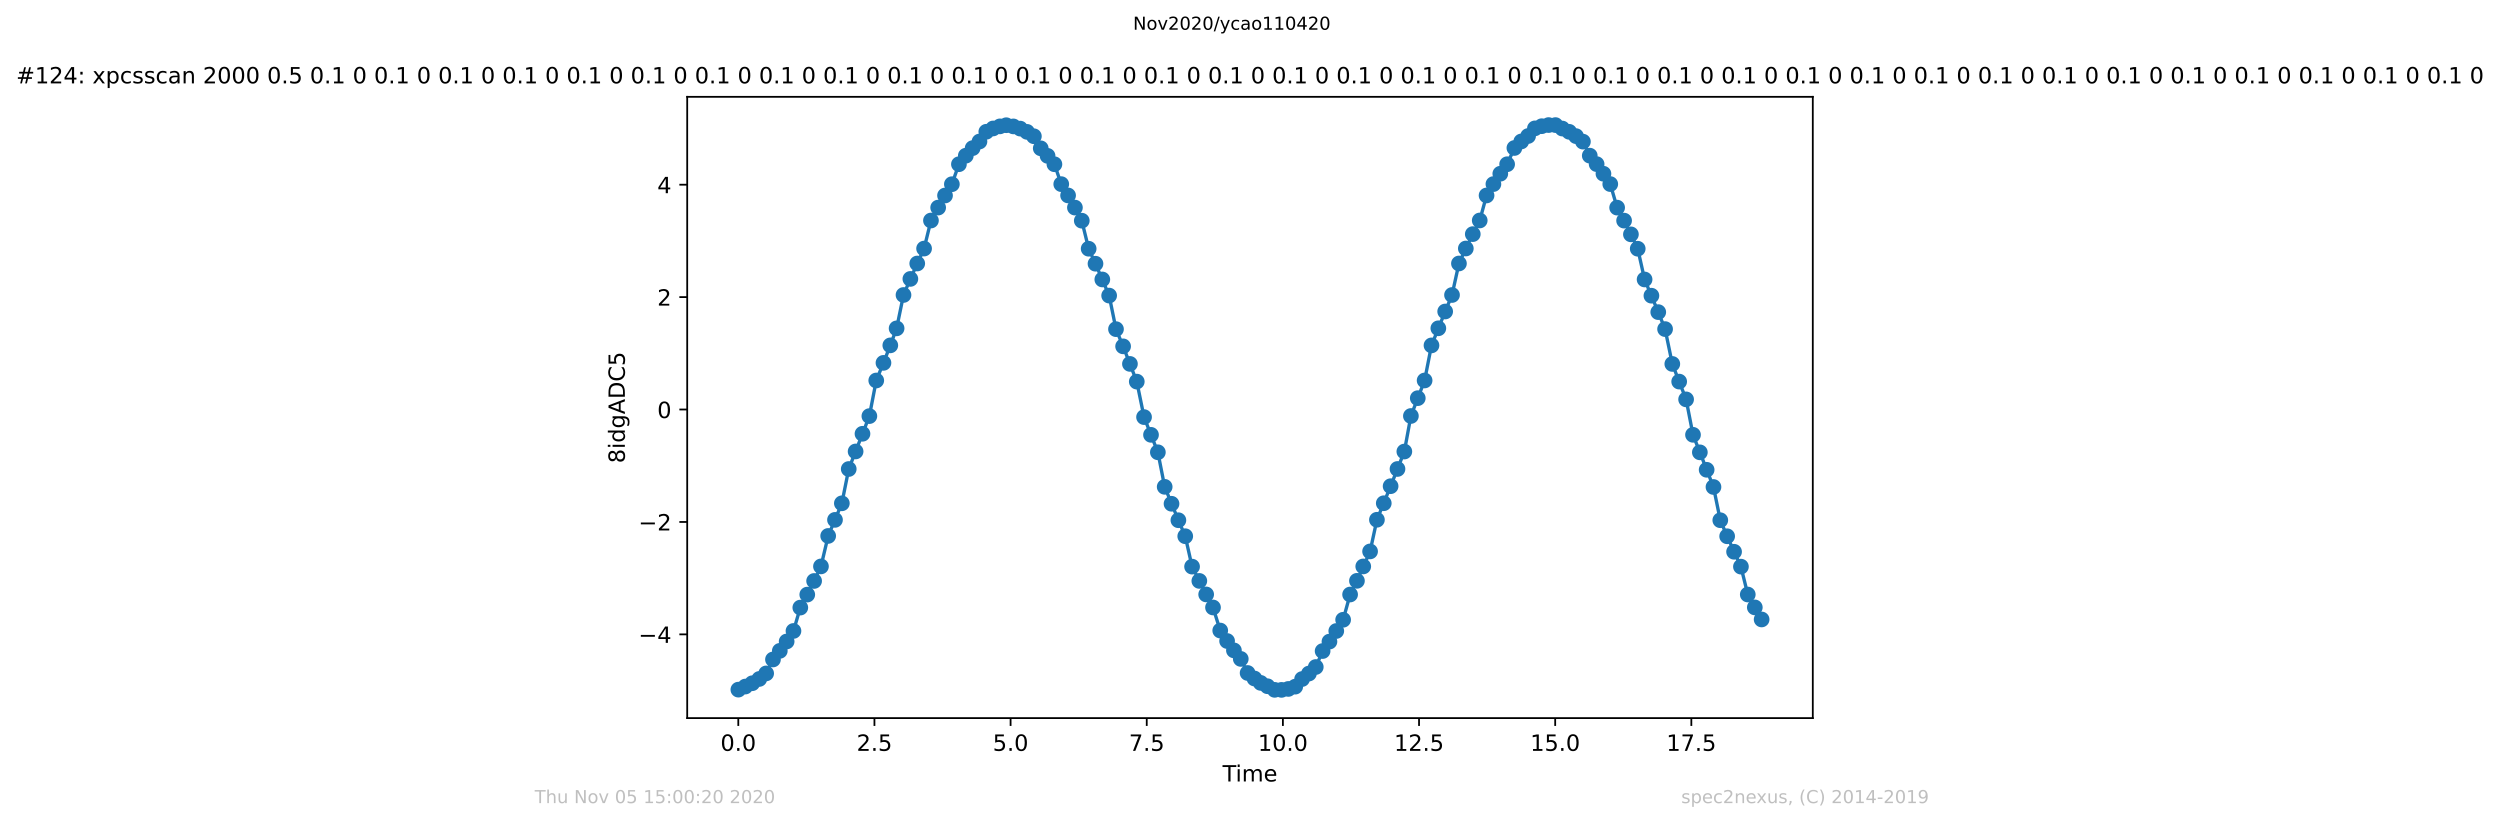<?xml version="1.0" encoding="utf-8" standalone="no"?>
<!DOCTYPE svg PUBLIC "-//W3C//DTD SVG 1.1//EN"
  "http://www.w3.org/Graphics/SVG/1.1/DTD/svg11.dtd">
<!-- Created with matplotlib (https://matplotlib.org/) -->
<svg height="367.2pt" version="1.1" viewBox="0 0 1115.416 367.2" width="1115.416pt" xmlns="http://www.w3.org/2000/svg" xmlns:xlink="http://www.w3.org/1999/xlink">
 <defs>
  <style type="text/css">
*{stroke-linecap:butt;stroke-linejoin:round;}
  </style>
 </defs>
 <g id="figure_1">
  <g id="patch_1">
   <path d="M 0 367.2 
L 1115.416 367.2 
L 1115.416 0 
L 0 0 
z
" style="fill:#ffffff;"/>
  </g>
  <g id="axes_1">
   <g id="patch_2">
    <path d="M 306.608 320.4 
L 808.808 320.4 
L 808.808 43.2 
L 306.608 43.2 
z
" style="fill:#ffffff;"/>
   </g>
   <g id="matplotlib.axis_1">
    <g id="xtick_1">
     <g id="line2d_1">
      <defs>
       <path d="M 0 0 
L 0 3.5 
" id="m2284ec6a77" style="stroke:#000000;stroke-width:0.8;"/>
      </defs>
      <g>
       <use style="stroke:#000000;stroke-width:0.8;" x="329.401" xlink:href="#m2284ec6a77" y="320.4"/>
      </g>
     </g>
     <g id="text_1">
      <!-- 0.0 -->
      <defs>
       <path d="M 31.781 66.406 
Q 24.172 66.406 20.328 58.906 
Q 16.5 51.422 16.5 36.375 
Q 16.5 21.391 20.328 13.891 
Q 24.172 6.391 31.781 6.391 
Q 39.453 6.391 43.281 13.891 
Q 47.125 21.391 47.125 36.375 
Q 47.125 51.422 43.281 58.906 
Q 39.453 66.406 31.781 66.406 
z
M 31.781 74.219 
Q 44.047 74.219 50.516 64.516 
Q 56.984 54.828 56.984 36.375 
Q 56.984 17.969 50.516 8.266 
Q 44.047 -1.422 31.781 -1.422 
Q 19.531 -1.422 13.062 8.266 
Q 6.594 17.969 6.594 36.375 
Q 6.594 54.828 13.062 64.516 
Q 19.531 74.219 31.781 74.219 
z
" id="DejaVuSans-48"/>
       <path d="M 10.688 12.406 
L 21 12.406 
L 21 0 
L 10.688 0 
z
" id="DejaVuSans-46"/>
      </defs>
      <g transform="translate(321.449 334.998)scale(0.1 -0.1)">
       <use xlink:href="#DejaVuSans-48"/>
       <use x="63.623" xlink:href="#DejaVuSans-46"/>
       <use x="95.41" xlink:href="#DejaVuSans-48"/>
      </g>
     </g>
    </g>
    <g id="xtick_2">
     <g id="line2d_2">
      <g>
       <use style="stroke:#000000;stroke-width:0.8;" x="390.146" xlink:href="#m2284ec6a77" y="320.4"/>
      </g>
     </g>
     <g id="text_2">
      <!-- 2.5 -->
      <defs>
       <path d="M 19.188 8.297 
L 53.609 8.297 
L 53.609 0 
L 7.328 0 
L 7.328 8.297 
Q 12.938 14.109 22.625 23.891 
Q 32.328 33.688 34.812 36.531 
Q 39.547 41.844 41.422 45.531 
Q 43.312 49.219 43.312 52.781 
Q 43.312 58.594 39.234 62.25 
Q 35.156 65.922 28.609 65.922 
Q 23.969 65.922 18.812 64.312 
Q 13.672 62.703 7.812 59.422 
L 7.812 69.391 
Q 13.766 71.781 18.938 73 
Q 24.125 74.219 28.422 74.219 
Q 39.75 74.219 46.484 68.547 
Q 53.219 62.891 53.219 53.422 
Q 53.219 48.922 51.531 44.891 
Q 49.859 40.875 45.406 35.406 
Q 44.188 33.984 37.641 27.219 
Q 31.109 20.453 19.188 8.297 
z
" id="DejaVuSans-50"/>
       <path d="M 10.797 72.906 
L 49.516 72.906 
L 49.516 64.594 
L 19.828 64.594 
L 19.828 46.734 
Q 21.969 47.469 24.109 47.828 
Q 26.266 48.188 28.422 48.188 
Q 40.625 48.188 47.75 41.5 
Q 54.891 34.812 54.891 23.391 
Q 54.891 11.625 47.562 5.094 
Q 40.234 -1.422 26.906 -1.422 
Q 22.312 -1.422 17.547 -0.641 
Q 12.797 0.141 7.719 1.703 
L 7.719 11.625 
Q 12.109 9.234 16.797 8.062 
Q 21.484 6.891 26.703 6.891 
Q 35.156 6.891 40.078 11.328 
Q 45.016 15.766 45.016 23.391 
Q 45.016 31 40.078 35.438 
Q 35.156 39.891 26.703 39.891 
Q 22.75 39.891 18.812 39.016 
Q 14.891 38.141 10.797 36.281 
z
" id="DejaVuSans-53"/>
      </defs>
      <g transform="translate(382.195 334.998)scale(0.1 -0.1)">
       <use xlink:href="#DejaVuSans-50"/>
       <use x="63.623" xlink:href="#DejaVuSans-46"/>
       <use x="95.41" xlink:href="#DejaVuSans-53"/>
      </g>
     </g>
    </g>
    <g id="xtick_3">
     <g id="line2d_3">
      <g>
       <use style="stroke:#000000;stroke-width:0.8;" x="450.892" xlink:href="#m2284ec6a77" y="320.4"/>
      </g>
     </g>
     <g id="text_3">
      <!-- 5.0 -->
      <g transform="translate(442.94 334.998)scale(0.1 -0.1)">
       <use xlink:href="#DejaVuSans-53"/>
       <use x="63.623" xlink:href="#DejaVuSans-46"/>
       <use x="95.41" xlink:href="#DejaVuSans-48"/>
      </g>
     </g>
    </g>
    <g id="xtick_4">
     <g id="line2d_4">
      <g>
       <use style="stroke:#000000;stroke-width:0.8;" x="511.637" xlink:href="#m2284ec6a77" y="320.4"/>
      </g>
     </g>
     <g id="text_4">
      <!-- 7.5 -->
      <defs>
       <path d="M 8.203 72.906 
L 55.078 72.906 
L 55.078 68.703 
L 28.609 0 
L 18.312 0 
L 43.219 64.594 
L 8.203 64.594 
z
" id="DejaVuSans-55"/>
      </defs>
      <g transform="translate(503.685 334.998)scale(0.1 -0.1)">
       <use xlink:href="#DejaVuSans-55"/>
       <use x="63.623" xlink:href="#DejaVuSans-46"/>
       <use x="95.41" xlink:href="#DejaVuSans-53"/>
      </g>
     </g>
    </g>
    <g id="xtick_5">
     <g id="line2d_5">
      <g>
       <use style="stroke:#000000;stroke-width:0.8;" x="572.382" xlink:href="#m2284ec6a77" y="320.4"/>
      </g>
     </g>
     <g id="text_5">
      <!-- 10.0 -->
      <defs>
       <path d="M 12.406 8.297 
L 28.516 8.297 
L 28.516 63.922 
L 10.984 60.406 
L 10.984 69.391 
L 28.422 72.906 
L 38.281 72.906 
L 38.281 8.297 
L 54.391 8.297 
L 54.391 0 
L 12.406 0 
z
" id="DejaVuSans-49"/>
      </defs>
      <g transform="translate(561.25 334.998)scale(0.1 -0.1)">
       <use xlink:href="#DejaVuSans-49"/>
       <use x="63.623" xlink:href="#DejaVuSans-48"/>
       <use x="127.246" xlink:href="#DejaVuSans-46"/>
       <use x="159.033" xlink:href="#DejaVuSans-48"/>
      </g>
     </g>
    </g>
    <g id="xtick_6">
     <g id="line2d_6">
      <g>
       <use style="stroke:#000000;stroke-width:0.8;" x="633.128" xlink:href="#m2284ec6a77" y="320.4"/>
      </g>
     </g>
     <g id="text_6">
      <!-- 12.5 -->
      <g transform="translate(621.995 334.998)scale(0.1 -0.1)">
       <use xlink:href="#DejaVuSans-49"/>
       <use x="63.623" xlink:href="#DejaVuSans-50"/>
       <use x="127.246" xlink:href="#DejaVuSans-46"/>
       <use x="159.033" xlink:href="#DejaVuSans-53"/>
      </g>
     </g>
    </g>
    <g id="xtick_7">
     <g id="line2d_7">
      <g>
       <use style="stroke:#000000;stroke-width:0.8;" x="693.873" xlink:href="#m2284ec6a77" y="320.4"/>
      </g>
     </g>
     <g id="text_7">
      <!-- 15.0 -->
      <g transform="translate(682.741 334.998)scale(0.1 -0.1)">
       <use xlink:href="#DejaVuSans-49"/>
       <use x="63.623" xlink:href="#DejaVuSans-53"/>
       <use x="127.246" xlink:href="#DejaVuSans-46"/>
       <use x="159.033" xlink:href="#DejaVuSans-48"/>
      </g>
     </g>
    </g>
    <g id="xtick_8">
     <g id="line2d_8">
      <g>
       <use style="stroke:#000000;stroke-width:0.8;" x="754.619" xlink:href="#m2284ec6a77" y="320.4"/>
      </g>
     </g>
     <g id="text_8">
      <!-- 17.5 -->
      <g transform="translate(743.486 334.998)scale(0.1 -0.1)">
       <use xlink:href="#DejaVuSans-49"/>
       <use x="63.623" xlink:href="#DejaVuSans-55"/>
       <use x="127.246" xlink:href="#DejaVuSans-46"/>
       <use x="159.033" xlink:href="#DejaVuSans-53"/>
      </g>
     </g>
    </g>
    <g id="text_9">
     <!-- Time -->
     <defs>
      <path d="M -0.297 72.906 
L 61.375 72.906 
L 61.375 64.594 
L 35.5 64.594 
L 35.5 0 
L 25.594 0 
L 25.594 64.594 
L -0.297 64.594 
z
" id="DejaVuSans-84"/>
      <path d="M 9.422 54.688 
L 18.406 54.688 
L 18.406 0 
L 9.422 0 
z
M 9.422 75.984 
L 18.406 75.984 
L 18.406 64.594 
L 9.422 64.594 
z
" id="DejaVuSans-105"/>
      <path d="M 52 44.188 
Q 55.375 50.25 60.062 53.125 
Q 64.75 56 71.094 56 
Q 79.641 56 84.281 50.016 
Q 88.922 44.047 88.922 33.016 
L 88.922 0 
L 79.891 0 
L 79.891 32.719 
Q 79.891 40.578 77.094 44.375 
Q 74.312 48.188 68.609 48.188 
Q 61.625 48.188 57.562 43.547 
Q 53.516 38.922 53.516 30.906 
L 53.516 0 
L 44.484 0 
L 44.484 32.719 
Q 44.484 40.625 41.703 44.406 
Q 38.922 48.188 33.109 48.188 
Q 26.219 48.188 22.156 43.531 
Q 18.109 38.875 18.109 30.906 
L 18.109 0 
L 9.078 0 
L 9.078 54.688 
L 18.109 54.688 
L 18.109 46.188 
Q 21.188 51.219 25.484 53.609 
Q 29.781 56 35.688 56 
Q 41.656 56 45.828 52.969 
Q 50 49.953 52 44.188 
z
" id="DejaVuSans-109"/>
      <path d="M 56.203 29.594 
L 56.203 25.203 
L 14.891 25.203 
Q 15.484 15.922 20.484 11.062 
Q 25.484 6.203 34.422 6.203 
Q 39.594 6.203 44.453 7.469 
Q 49.312 8.734 54.109 11.281 
L 54.109 2.781 
Q 49.266 0.734 44.188 -0.344 
Q 39.109 -1.422 33.891 -1.422 
Q 20.797 -1.422 13.156 6.188 
Q 5.516 13.812 5.516 26.812 
Q 5.516 40.234 12.766 48.109 
Q 20.016 56 32.328 56 
Q 43.359 56 49.781 48.891 
Q 56.203 41.797 56.203 29.594 
z
M 47.219 32.234 
Q 47.125 39.594 43.094 43.984 
Q 39.062 48.391 32.422 48.391 
Q 24.906 48.391 20.391 44.141 
Q 15.875 39.891 15.188 32.172 
z
" id="DejaVuSans-101"/>
     </defs>
     <g transform="translate(545.474 348.677)scale(0.1 -0.1)">
      <use xlink:href="#DejaVuSans-84"/>
      <use x="57.959" xlink:href="#DejaVuSans-105"/>
      <use x="85.742" xlink:href="#DejaVuSans-109"/>
      <use x="183.154" xlink:href="#DejaVuSans-101"/>
     </g>
    </g>
   </g>
   <g id="matplotlib.axis_2">
    <g id="ytick_1">
     <g id="line2d_9">
      <defs>
       <path d="M 0 0 
L -3.5 0 
" id="m785caae89f" style="stroke:#000000;stroke-width:0.8;"/>
      </defs>
      <g>
       <use style="stroke:#000000;stroke-width:0.8;" x="306.608" xlink:href="#m785caae89f" y="283.03"/>
      </g>
     </g>
     <g id="text_10">
      <!-- −4 -->
      <defs>
       <path d="M 10.594 35.5 
L 73.188 35.5 
L 73.188 27.203 
L 10.594 27.203 
z
" id="DejaVuSans-8722"/>
       <path d="M 37.797 64.312 
L 12.891 25.391 
L 37.797 25.391 
z
M 35.203 72.906 
L 47.609 72.906 
L 47.609 25.391 
L 58.016 25.391 
L 58.016 17.188 
L 47.609 17.188 
L 47.609 0 
L 37.797 0 
L 37.797 17.188 
L 4.891 17.188 
L 4.891 26.703 
z
" id="DejaVuSans-52"/>
      </defs>
      <g transform="translate(284.866 286.829)scale(0.1 -0.1)">
       <use xlink:href="#DejaVuSans-8722"/>
       <use x="83.789" xlink:href="#DejaVuSans-52"/>
      </g>
     </g>
    </g>
    <g id="ytick_2">
     <g id="line2d_10">
      <g>
       <use style="stroke:#000000;stroke-width:0.8;" x="306.608" xlink:href="#m785caae89f" y="232.874"/>
      </g>
     </g>
     <g id="text_11">
      <!-- −2 -->
      <g transform="translate(284.866 236.673)scale(0.1 -0.1)">
       <use xlink:href="#DejaVuSans-8722"/>
       <use x="83.789" xlink:href="#DejaVuSans-50"/>
      </g>
     </g>
    </g>
    <g id="ytick_3">
     <g id="line2d_11">
      <g>
       <use style="stroke:#000000;stroke-width:0.8;" x="306.608" xlink:href="#m785caae89f" y="182.718"/>
      </g>
     </g>
     <g id="text_12">
      <!-- 0 -->
      <g transform="translate(293.245 186.518)scale(0.1 -0.1)">
       <use xlink:href="#DejaVuSans-48"/>
      </g>
     </g>
    </g>
    <g id="ytick_4">
     <g id="line2d_12">
      <g>
       <use style="stroke:#000000;stroke-width:0.8;" x="306.608" xlink:href="#m785caae89f" y="132.563"/>
      </g>
     </g>
     <g id="text_13">
      <!-- 2 -->
      <g transform="translate(293.245 136.362)scale(0.1 -0.1)">
       <use xlink:href="#DejaVuSans-50"/>
      </g>
     </g>
    </g>
    <g id="ytick_5">
     <g id="line2d_13">
      <g>
       <use style="stroke:#000000;stroke-width:0.8;" x="306.608" xlink:href="#m785caae89f" y="82.407"/>
      </g>
     </g>
     <g id="text_14">
      <!-- 4 -->
      <g transform="translate(293.245 86.206)scale(0.1 -0.1)">
       <use xlink:href="#DejaVuSans-52"/>
      </g>
     </g>
    </g>
    <g id="text_15">
     <!-- 8idgADC5 -->
     <defs>
      <path d="M 31.781 34.625 
Q 24.75 34.625 20.719 30.859 
Q 16.703 27.094 16.703 20.516 
Q 16.703 13.922 20.719 10.156 
Q 24.75 6.391 31.781 6.391 
Q 38.812 6.391 42.859 10.172 
Q 46.922 13.969 46.922 20.516 
Q 46.922 27.094 42.891 30.859 
Q 38.875 34.625 31.781 34.625 
z
M 21.922 38.812 
Q 15.578 40.375 12.031 44.719 
Q 8.5 49.078 8.5 55.328 
Q 8.5 64.062 14.719 69.141 
Q 20.953 74.219 31.781 74.219 
Q 42.672 74.219 48.875 69.141 
Q 55.078 64.062 55.078 55.328 
Q 55.078 49.078 51.531 44.719 
Q 48 40.375 41.703 38.812 
Q 48.828 37.156 52.797 32.312 
Q 56.781 27.484 56.781 20.516 
Q 56.781 9.906 50.312 4.234 
Q 43.844 -1.422 31.781 -1.422 
Q 19.734 -1.422 13.25 4.234 
Q 6.781 9.906 6.781 20.516 
Q 6.781 27.484 10.781 32.312 
Q 14.797 37.156 21.922 38.812 
z
M 18.312 54.391 
Q 18.312 48.734 21.844 45.562 
Q 25.391 42.391 31.781 42.391 
Q 38.141 42.391 41.719 45.562 
Q 45.312 48.734 45.312 54.391 
Q 45.312 60.062 41.719 63.234 
Q 38.141 66.406 31.781 66.406 
Q 25.391 66.406 21.844 63.234 
Q 18.312 60.062 18.312 54.391 
z
" id="DejaVuSans-56"/>
      <path d="M 45.406 46.391 
L 45.406 75.984 
L 54.391 75.984 
L 54.391 0 
L 45.406 0 
L 45.406 8.203 
Q 42.578 3.328 38.25 0.953 
Q 33.938 -1.422 27.875 -1.422 
Q 17.969 -1.422 11.734 6.484 
Q 5.516 14.406 5.516 27.297 
Q 5.516 40.188 11.734 48.094 
Q 17.969 56 27.875 56 
Q 33.938 56 38.25 53.625 
Q 42.578 51.266 45.406 46.391 
z
M 14.797 27.297 
Q 14.797 17.391 18.875 11.75 
Q 22.953 6.109 30.078 6.109 
Q 37.203 6.109 41.297 11.75 
Q 45.406 17.391 45.406 27.297 
Q 45.406 37.203 41.297 42.844 
Q 37.203 48.484 30.078 48.484 
Q 22.953 48.484 18.875 42.844 
Q 14.797 37.203 14.797 27.297 
z
" id="DejaVuSans-100"/>
      <path d="M 45.406 27.984 
Q 45.406 37.75 41.375 43.109 
Q 37.359 48.484 30.078 48.484 
Q 22.859 48.484 18.828 43.109 
Q 14.797 37.75 14.797 27.984 
Q 14.797 18.266 18.828 12.891 
Q 22.859 7.516 30.078 7.516 
Q 37.359 7.516 41.375 12.891 
Q 45.406 18.266 45.406 27.984 
z
M 54.391 6.781 
Q 54.391 -7.172 48.188 -13.984 
Q 42 -20.797 29.203 -20.797 
Q 24.469 -20.797 20.266 -20.094 
Q 16.062 -19.391 12.109 -17.922 
L 12.109 -9.188 
Q 16.062 -11.328 19.922 -12.344 
Q 23.781 -13.375 27.781 -13.375 
Q 36.625 -13.375 41.016 -8.766 
Q 45.406 -4.156 45.406 5.172 
L 45.406 9.625 
Q 42.625 4.781 38.281 2.391 
Q 33.938 0 27.875 0 
Q 17.828 0 11.672 7.656 
Q 5.516 15.328 5.516 27.984 
Q 5.516 40.672 11.672 48.328 
Q 17.828 56 27.875 56 
Q 33.938 56 38.281 53.609 
Q 42.625 51.219 45.406 46.391 
L 45.406 54.688 
L 54.391 54.688 
z
" id="DejaVuSans-103"/>
      <path d="M 34.188 63.188 
L 20.797 26.906 
L 47.609 26.906 
z
M 28.609 72.906 
L 39.797 72.906 
L 67.578 0 
L 57.328 0 
L 50.688 18.703 
L 17.828 18.703 
L 11.188 0 
L 0.781 0 
z
" id="DejaVuSans-65"/>
      <path d="M 19.672 64.797 
L 19.672 8.109 
L 31.594 8.109 
Q 46.688 8.109 53.688 14.938 
Q 60.688 21.781 60.688 36.531 
Q 60.688 51.172 53.688 57.984 
Q 46.688 64.797 31.594 64.797 
z
M 9.812 72.906 
L 30.078 72.906 
Q 51.266 72.906 61.172 64.094 
Q 71.094 55.281 71.094 36.531 
Q 71.094 17.672 61.125 8.828 
Q 51.172 0 30.078 0 
L 9.812 0 
z
" id="DejaVuSans-68"/>
      <path d="M 64.406 67.281 
L 64.406 56.891 
Q 59.422 61.531 53.781 63.812 
Q 48.141 66.109 41.797 66.109 
Q 29.297 66.109 22.656 58.469 
Q 16.016 50.828 16.016 36.375 
Q 16.016 21.969 22.656 14.328 
Q 29.297 6.688 41.797 6.688 
Q 48.141 6.688 53.781 8.984 
Q 59.422 11.281 64.406 15.922 
L 64.406 5.609 
Q 59.234 2.094 53.438 0.328 
Q 47.656 -1.422 41.219 -1.422 
Q 24.656 -1.422 15.125 8.703 
Q 5.609 18.844 5.609 36.375 
Q 5.609 53.953 15.125 64.078 
Q 24.656 74.219 41.219 74.219 
Q 47.75 74.219 53.531 72.484 
Q 59.328 70.75 64.406 67.281 
z
" id="DejaVuSans-67"/>
     </defs>
     <g transform="translate(278.786 206.662)rotate(-90)scale(0.1 -0.1)">
      <use xlink:href="#DejaVuSans-56"/>
      <use x="63.623" xlink:href="#DejaVuSans-105"/>
      <use x="91.406" xlink:href="#DejaVuSans-100"/>
      <use x="154.883" xlink:href="#DejaVuSans-103"/>
      <use x="218.359" xlink:href="#DejaVuSans-65"/>
      <use x="286.768" xlink:href="#DejaVuSans-68"/>
      <use x="363.77" xlink:href="#DejaVuSans-67"/>
      <use x="433.594" xlink:href="#DejaVuSans-53"/>
     </g>
    </g>
   </g>
   <g id="line2d_14">
    <path clip-path="url(#p25f12ed2aa)" d="M 329.435 307.693 
L 335.626 304.838 
L 338.772 302.925 
L 341.834 300.453 
L 344.876 294.238 
L 347.923 290.389 
L 350.975 286.21 
L 354.021 281.511 
L 357.071 271.087 
L 360.174 265.294 
L 363.233 259.209 
L 366.285 252.712 
L 369.503 239.119 
L 375.606 224.563 
L 378.676 209.256 
L 387.884 185.653 
L 390.954 169.765 
L 394.173 161.898 
L 397.225 154.091 
L 400.035 146.507 
L 403.113 131.614 
L 406.176 124.442 
L 412.295 110.904 
L 415.36 98.391 
L 421.638 87.232 
L 424.692 82.189 
L 427.84 73.272 
L 430.91 69.461 
L 433.959 66.086 
L 437.008 63.14 
L 440.055 58.785 
L 443.099 57.315 
L 446.137 56.382 
L 448.963 55.869 
L 452.13 56.397 
L 455.174 57.377 
L 458.222 58.831 
L 461.283 60.79 
L 464.347 66.178 
L 467.392 69.538 
L 470.447 73.28 
L 473.495 82.158 
L 476.544 87.201 
L 479.596 92.62 
L 482.652 98.467 
L 485.723 110.973 
L 488.772 117.662 
L 494.864 131.881 
L 497.918 146.859 
L 501.093 154.527 
L 507.191 170.263 
L 510.436 186.097 
L 516.6 201.787 
L 519.642 217.208 
L 525.76 232.109 
L 528.813 239.242 
L 531.863 252.811 
L 541.204 271.034 
L 544.43 281.327 
L 547.491 285.996 
L 550.535 290.182 
L 553.591 293.986 
L 556.641 300.262 
L 559.693 302.726 
L 562.482 304.685 
L 568.715 307.785 
L 571.768 307.8 
L 574.817 307.379 
L 577.888 306.361 
L 580.955 302.963 
L 583.999 300.514 
L 587.049 297.598 
L 590.106 290.473 
L 593.157 286.256 
L 596.2 281.534 
L 599.259 276.521 
L 602.371 265.255 
L 605.421 259.148 
L 611.286 246.023 
L 614.336 231.902 
L 620.442 216.925 
L 626.57 201.465 
L 629.493 185.6 
L 635.614 169.758 
L 638.68 154.107 
L 644.789 138.984 
L 647.841 131.621 
L 650.931 117.562 
L 654 110.873 
L 657.105 104.46 
L 660.206 98.368 
L 663.253 87.209 
L 666.31 82.135 
L 669.383 77.512 
L 672.43 73.28 
L 675.672 66.032 
L 678.736 63.117 
L 681.783 60.69 
L 684.825 57.269 
L 687.874 56.305 
L 690.938 55.8 
L 693.988 55.808 
L 700.116 58.808 
L 703.175 60.744 
L 706.246 63.193 
L 709.3 69.446 
L 712.362 73.227 
L 715.404 77.52 
L 718.446 82.127 
L 721.51 92.635 
L 724.618 98.436 
L 727.66 104.559 
L 730.7 110.973 
L 733.761 124.687 
L 739.858 139.259 
L 742.905 146.828 
L 746.127 162.38 
L 752.284 178.191 
L 755.362 193.996 
L 764.496 217.277 
L 767.536 232.109 
L 770.597 239.265 
L 776.745 252.819 
L 779.797 265.255 
L 785.981 276.383 
L 785.981 276.383 
" style="fill:none;stroke:#1f77b4;stroke-linecap:square;stroke-width:1.5;"/>
    <defs>
     <path d="M 0 3 
C 0.796 3 1.559 2.684 2.121 2.121 
C 2.684 1.559 3 0.796 3 0 
C 3 -0.796 2.684 -1.559 2.121 -2.121 
C 1.559 -2.684 0.796 -3 0 -3 
C -0.796 -3 -1.559 -2.684 -2.121 -2.121 
C -2.684 -1.559 -3 -0.796 -3 0 
C -3 0.796 -2.684 1.559 -2.121 2.121 
C -1.559 2.684 -0.796 3 0 3 
z
" id="m6dfaa3c28f" style="stroke:#1f77b4;"/>
    </defs>
    <g clip-path="url(#p25f12ed2aa)">
     <use style="fill:#1f77b4;stroke:#1f77b4;" x="329.435" xlink:href="#m6dfaa3c28f" y="307.693"/>
     <use style="fill:#1f77b4;stroke:#1f77b4;" x="332.546" xlink:href="#m6dfaa3c28f" y="306.315"/>
     <use style="fill:#1f77b4;stroke:#1f77b4;" x="335.626" xlink:href="#m6dfaa3c28f" y="304.838"/>
     <use style="fill:#1f77b4;stroke:#1f77b4;" x="338.772" xlink:href="#m6dfaa3c28f" y="302.925"/>
     <use style="fill:#1f77b4;stroke:#1f77b4;" x="341.834" xlink:href="#m6dfaa3c28f" y="300.453"/>
     <use style="fill:#1f77b4;stroke:#1f77b4;" x="344.876" xlink:href="#m6dfaa3c28f" y="294.238"/>
     <use style="fill:#1f77b4;stroke:#1f77b4;" x="347.923" xlink:href="#m6dfaa3c28f" y="290.389"/>
     <use style="fill:#1f77b4;stroke:#1f77b4;" x="350.975" xlink:href="#m6dfaa3c28f" y="286.21"/>
     <use style="fill:#1f77b4;stroke:#1f77b4;" x="354.021" xlink:href="#m6dfaa3c28f" y="281.511"/>
     <use style="fill:#1f77b4;stroke:#1f77b4;" x="357.071" xlink:href="#m6dfaa3c28f" y="271.087"/>
     <use style="fill:#1f77b4;stroke:#1f77b4;" x="360.174" xlink:href="#m6dfaa3c28f" y="265.294"/>
     <use style="fill:#1f77b4;stroke:#1f77b4;" x="363.233" xlink:href="#m6dfaa3c28f" y="259.209"/>
     <use style="fill:#1f77b4;stroke:#1f77b4;" x="366.285" xlink:href="#m6dfaa3c28f" y="252.712"/>
     <use style="fill:#1f77b4;stroke:#1f77b4;" x="369.503" xlink:href="#m6dfaa3c28f" y="239.119"/>
     <use style="fill:#1f77b4;stroke:#1f77b4;" x="372.547" xlink:href="#m6dfaa3c28f" y="231.948"/>
     <use style="fill:#1f77b4;stroke:#1f77b4;" x="375.606" xlink:href="#m6dfaa3c28f" y="224.563"/>
     <use style="fill:#1f77b4;stroke:#1f77b4;" x="378.676" xlink:href="#m6dfaa3c28f" y="209.256"/>
     <use style="fill:#1f77b4;stroke:#1f77b4;" x="381.742" xlink:href="#m6dfaa3c28f" y="201.427"/>
     <use style="fill:#1f77b4;stroke:#1f77b4;" x="384.812" xlink:href="#m6dfaa3c28f" y="193.536"/>
     <use style="fill:#1f77b4;stroke:#1f77b4;" x="387.884" xlink:href="#m6dfaa3c28f" y="185.653"/>
     <use style="fill:#1f77b4;stroke:#1f77b4;" x="390.954" xlink:href="#m6dfaa3c28f" y="169.765"/>
     <use style="fill:#1f77b4;stroke:#1f77b4;" x="394.173" xlink:href="#m6dfaa3c28f" y="161.898"/>
     <use style="fill:#1f77b4;stroke:#1f77b4;" x="397.225" xlink:href="#m6dfaa3c28f" y="154.091"/>
     <use style="fill:#1f77b4;stroke:#1f77b4;" x="400.035" xlink:href="#m6dfaa3c28f" y="146.507"/>
     <use style="fill:#1f77b4;stroke:#1f77b4;" x="403.113" xlink:href="#m6dfaa3c28f" y="131.614"/>
     <use style="fill:#1f77b4;stroke:#1f77b4;" x="406.176" xlink:href="#m6dfaa3c28f" y="124.442"/>
     <use style="fill:#1f77b4;stroke:#1f77b4;" x="409.241" xlink:href="#m6dfaa3c28f" y="117.57"/>
     <use style="fill:#1f77b4;stroke:#1f77b4;" x="412.295" xlink:href="#m6dfaa3c28f" y="110.904"/>
     <use style="fill:#1f77b4;stroke:#1f77b4;" x="415.36" xlink:href="#m6dfaa3c28f" y="98.391"/>
     <use style="fill:#1f77b4;stroke:#1f77b4;" x="418.577" xlink:href="#m6dfaa3c28f" y="92.62"/>
     <use style="fill:#1f77b4;stroke:#1f77b4;" x="421.638" xlink:href="#m6dfaa3c28f" y="87.232"/>
     <use style="fill:#1f77b4;stroke:#1f77b4;" x="424.692" xlink:href="#m6dfaa3c28f" y="82.189"/>
     <use style="fill:#1f77b4;stroke:#1f77b4;" x="427.84" xlink:href="#m6dfaa3c28f" y="73.272"/>
     <use style="fill:#1f77b4;stroke:#1f77b4;" x="430.91" xlink:href="#m6dfaa3c28f" y="69.461"/>
     <use style="fill:#1f77b4;stroke:#1f77b4;" x="433.959" xlink:href="#m6dfaa3c28f" y="66.086"/>
     <use style="fill:#1f77b4;stroke:#1f77b4;" x="437.008" xlink:href="#m6dfaa3c28f" y="63.14"/>
     <use style="fill:#1f77b4;stroke:#1f77b4;" x="440.055" xlink:href="#m6dfaa3c28f" y="58.785"/>
     <use style="fill:#1f77b4;stroke:#1f77b4;" x="443.099" xlink:href="#m6dfaa3c28f" y="57.315"/>
     <use style="fill:#1f77b4;stroke:#1f77b4;" x="446.137" xlink:href="#m6dfaa3c28f" y="56.382"/>
     <use style="fill:#1f77b4;stroke:#1f77b4;" x="448.963" xlink:href="#m6dfaa3c28f" y="55.869"/>
     <use style="fill:#1f77b4;stroke:#1f77b4;" x="452.13" xlink:href="#m6dfaa3c28f" y="56.397"/>
     <use style="fill:#1f77b4;stroke:#1f77b4;" x="455.174" xlink:href="#m6dfaa3c28f" y="57.377"/>
     <use style="fill:#1f77b4;stroke:#1f77b4;" x="458.222" xlink:href="#m6dfaa3c28f" y="58.831"/>
     <use style="fill:#1f77b4;stroke:#1f77b4;" x="461.283" xlink:href="#m6dfaa3c28f" y="60.79"/>
     <use style="fill:#1f77b4;stroke:#1f77b4;" x="464.347" xlink:href="#m6dfaa3c28f" y="66.178"/>
     <use style="fill:#1f77b4;stroke:#1f77b4;" x="467.392" xlink:href="#m6dfaa3c28f" y="69.538"/>
     <use style="fill:#1f77b4;stroke:#1f77b4;" x="470.447" xlink:href="#m6dfaa3c28f" y="73.28"/>
     <use style="fill:#1f77b4;stroke:#1f77b4;" x="473.495" xlink:href="#m6dfaa3c28f" y="82.158"/>
     <use style="fill:#1f77b4;stroke:#1f77b4;" x="476.544" xlink:href="#m6dfaa3c28f" y="87.201"/>
     <use style="fill:#1f77b4;stroke:#1f77b4;" x="479.596" xlink:href="#m6dfaa3c28f" y="92.62"/>
     <use style="fill:#1f77b4;stroke:#1f77b4;" x="482.652" xlink:href="#m6dfaa3c28f" y="98.467"/>
     <use style="fill:#1f77b4;stroke:#1f77b4;" x="485.723" xlink:href="#m6dfaa3c28f" y="110.973"/>
     <use style="fill:#1f77b4;stroke:#1f77b4;" x="488.772" xlink:href="#m6dfaa3c28f" y="117.662"/>
     <use style="fill:#1f77b4;stroke:#1f77b4;" x="491.817" xlink:href="#m6dfaa3c28f" y="124.687"/>
     <use style="fill:#1f77b4;stroke:#1f77b4;" x="494.864" xlink:href="#m6dfaa3c28f" y="131.881"/>
     <use style="fill:#1f77b4;stroke:#1f77b4;" x="497.918" xlink:href="#m6dfaa3c28f" y="146.859"/>
     <use style="fill:#1f77b4;stroke:#1f77b4;" x="501.093" xlink:href="#m6dfaa3c28f" y="154.527"/>
     <use style="fill:#1f77b4;stroke:#1f77b4;" x="504.143" xlink:href="#m6dfaa3c28f" y="162.364"/>
     <use style="fill:#1f77b4;stroke:#1f77b4;" x="507.191" xlink:href="#m6dfaa3c28f" y="170.263"/>
     <use style="fill:#1f77b4;stroke:#1f77b4;" x="510.436" xlink:href="#m6dfaa3c28f" y="186.097"/>
     <use style="fill:#1f77b4;stroke:#1f77b4;" x="513.541" xlink:href="#m6dfaa3c28f" y="194.011"/>
     <use style="fill:#1f77b4;stroke:#1f77b4;" x="516.6" xlink:href="#m6dfaa3c28f" y="201.787"/>
     <use style="fill:#1f77b4;stroke:#1f77b4;" x="519.642" xlink:href="#m6dfaa3c28f" y="217.208"/>
     <use style="fill:#1f77b4;stroke:#1f77b4;" x="522.695" xlink:href="#m6dfaa3c28f" y="224.762"/>
     <use style="fill:#1f77b4;stroke:#1f77b4;" x="525.76" xlink:href="#m6dfaa3c28f" y="232.109"/>
     <use style="fill:#1f77b4;stroke:#1f77b4;" x="528.813" xlink:href="#m6dfaa3c28f" y="239.242"/>
     <use style="fill:#1f77b4;stroke:#1f77b4;" x="531.863" xlink:href="#m6dfaa3c28f" y="252.811"/>
     <use style="fill:#1f77b4;stroke:#1f77b4;" x="535.103" xlink:href="#m6dfaa3c28f" y="259.186"/>
     <use style="fill:#1f77b4;stroke:#1f77b4;" x="538.151" xlink:href="#m6dfaa3c28f" y="265.217"/>
     <use style="fill:#1f77b4;stroke:#1f77b4;" x="541.204" xlink:href="#m6dfaa3c28f" y="271.034"/>
     <use style="fill:#1f77b4;stroke:#1f77b4;" x="544.43" xlink:href="#m6dfaa3c28f" y="281.327"/>
     <use style="fill:#1f77b4;stroke:#1f77b4;" x="547.491" xlink:href="#m6dfaa3c28f" y="285.996"/>
     <use style="fill:#1f77b4;stroke:#1f77b4;" x="550.535" xlink:href="#m6dfaa3c28f" y="290.182"/>
     <use style="fill:#1f77b4;stroke:#1f77b4;" x="553.591" xlink:href="#m6dfaa3c28f" y="293.986"/>
     <use style="fill:#1f77b4;stroke:#1f77b4;" x="556.641" xlink:href="#m6dfaa3c28f" y="300.262"/>
     <use style="fill:#1f77b4;stroke:#1f77b4;" x="559.693" xlink:href="#m6dfaa3c28f" y="302.726"/>
     <use style="fill:#1f77b4;stroke:#1f77b4;" x="562.482" xlink:href="#m6dfaa3c28f" y="304.685"/>
     <use style="fill:#1f77b4;stroke:#1f77b4;" x="565.513" xlink:href="#m6dfaa3c28f" y="306.178"/>
     <use style="fill:#1f77b4;stroke:#1f77b4;" x="568.715" xlink:href="#m6dfaa3c28f" y="307.785"/>
     <use style="fill:#1f77b4;stroke:#1f77b4;" x="571.768" xlink:href="#m6dfaa3c28f" y="307.8"/>
     <use style="fill:#1f77b4;stroke:#1f77b4;" x="574.817" xlink:href="#m6dfaa3c28f" y="307.379"/>
     <use style="fill:#1f77b4;stroke:#1f77b4;" x="577.888" xlink:href="#m6dfaa3c28f" y="306.361"/>
     <use style="fill:#1f77b4;stroke:#1f77b4;" x="580.955" xlink:href="#m6dfaa3c28f" y="302.963"/>
     <use style="fill:#1f77b4;stroke:#1f77b4;" x="583.999" xlink:href="#m6dfaa3c28f" y="300.514"/>
     <use style="fill:#1f77b4;stroke:#1f77b4;" x="587.049" xlink:href="#m6dfaa3c28f" y="297.598"/>
     <use style="fill:#1f77b4;stroke:#1f77b4;" x="590.106" xlink:href="#m6dfaa3c28f" y="290.473"/>
     <use style="fill:#1f77b4;stroke:#1f77b4;" x="593.157" xlink:href="#m6dfaa3c28f" y="286.256"/>
     <use style="fill:#1f77b4;stroke:#1f77b4;" x="596.2" xlink:href="#m6dfaa3c28f" y="281.534"/>
     <use style="fill:#1f77b4;stroke:#1f77b4;" x="599.259" xlink:href="#m6dfaa3c28f" y="276.521"/>
     <use style="fill:#1f77b4;stroke:#1f77b4;" x="602.371" xlink:href="#m6dfaa3c28f" y="265.255"/>
     <use style="fill:#1f77b4;stroke:#1f77b4;" x="605.421" xlink:href="#m6dfaa3c28f" y="259.148"/>
     <use style="fill:#1f77b4;stroke:#1f77b4;" x="608.234" xlink:href="#m6dfaa3c28f" y="252.727"/>
     <use style="fill:#1f77b4;stroke:#1f77b4;" x="611.286" xlink:href="#m6dfaa3c28f" y="246.023"/>
     <use style="fill:#1f77b4;stroke:#1f77b4;" x="614.336" xlink:href="#m6dfaa3c28f" y="231.902"/>
     <use style="fill:#1f77b4;stroke:#1f77b4;" x="617.392" xlink:href="#m6dfaa3c28f" y="224.532"/>
     <use style="fill:#1f77b4;stroke:#1f77b4;" x="620.442" xlink:href="#m6dfaa3c28f" y="216.925"/>
     <use style="fill:#1f77b4;stroke:#1f77b4;" x="623.516" xlink:href="#m6dfaa3c28f" y="209.241"/>
     <use style="fill:#1f77b4;stroke:#1f77b4;" x="626.57" xlink:href="#m6dfaa3c28f" y="201.465"/>
     <use style="fill:#1f77b4;stroke:#1f77b4;" x="629.493" xlink:href="#m6dfaa3c28f" y="185.6"/>
     <use style="fill:#1f77b4;stroke:#1f77b4;" x="632.564" xlink:href="#m6dfaa3c28f" y="177.648"/>
     <use style="fill:#1f77b4;stroke:#1f77b4;" x="635.614" xlink:href="#m6dfaa3c28f" y="169.758"/>
     <use style="fill:#1f77b4;stroke:#1f77b4;" x="638.68" xlink:href="#m6dfaa3c28f" y="154.107"/>
     <use style="fill:#1f77b4;stroke:#1f77b4;" x="641.739" xlink:href="#m6dfaa3c28f" y="146.476"/>
     <use style="fill:#1f77b4;stroke:#1f77b4;" x="644.789" xlink:href="#m6dfaa3c28f" y="138.984"/>
     <use style="fill:#1f77b4;stroke:#1f77b4;" x="647.841" xlink:href="#m6dfaa3c28f" y="131.621"/>
     <use style="fill:#1f77b4;stroke:#1f77b4;" x="650.931" xlink:href="#m6dfaa3c28f" y="117.562"/>
     <use style="fill:#1f77b4;stroke:#1f77b4;" x="654" xlink:href="#m6dfaa3c28f" y="110.873"/>
     <use style="fill:#1f77b4;stroke:#1f77b4;" x="657.105" xlink:href="#m6dfaa3c28f" y="104.46"/>
     <use style="fill:#1f77b4;stroke:#1f77b4;" x="660.206" xlink:href="#m6dfaa3c28f" y="98.368"/>
     <use style="fill:#1f77b4;stroke:#1f77b4;" x="663.253" xlink:href="#m6dfaa3c28f" y="87.209"/>
     <use style="fill:#1f77b4;stroke:#1f77b4;" x="666.31" xlink:href="#m6dfaa3c28f" y="82.135"/>
     <use style="fill:#1f77b4;stroke:#1f77b4;" x="669.383" xlink:href="#m6dfaa3c28f" y="77.512"/>
     <use style="fill:#1f77b4;stroke:#1f77b4;" x="672.43" xlink:href="#m6dfaa3c28f" y="73.28"/>
     <use style="fill:#1f77b4;stroke:#1f77b4;" x="675.672" xlink:href="#m6dfaa3c28f" y="66.032"/>
     <use style="fill:#1f77b4;stroke:#1f77b4;" x="678.736" xlink:href="#m6dfaa3c28f" y="63.117"/>
     <use style="fill:#1f77b4;stroke:#1f77b4;" x="681.783" xlink:href="#m6dfaa3c28f" y="60.69"/>
     <use style="fill:#1f77b4;stroke:#1f77b4;" x="684.825" xlink:href="#m6dfaa3c28f" y="57.269"/>
     <use style="fill:#1f77b4;stroke:#1f77b4;" x="687.874" xlink:href="#m6dfaa3c28f" y="56.305"/>
     <use style="fill:#1f77b4;stroke:#1f77b4;" x="690.938" xlink:href="#m6dfaa3c28f" y="55.8"/>
     <use style="fill:#1f77b4;stroke:#1f77b4;" x="693.988" xlink:href="#m6dfaa3c28f" y="55.808"/>
     <use style="fill:#1f77b4;stroke:#1f77b4;" x="697.049" xlink:href="#m6dfaa3c28f" y="57.354"/>
     <use style="fill:#1f77b4;stroke:#1f77b4;" x="700.116" xlink:href="#m6dfaa3c28f" y="58.808"/>
     <use style="fill:#1f77b4;stroke:#1f77b4;" x="703.175" xlink:href="#m6dfaa3c28f" y="60.744"/>
     <use style="fill:#1f77b4;stroke:#1f77b4;" x="706.246" xlink:href="#m6dfaa3c28f" y="63.193"/>
     <use style="fill:#1f77b4;stroke:#1f77b4;" x="709.3" xlink:href="#m6dfaa3c28f" y="69.446"/>
     <use style="fill:#1f77b4;stroke:#1f77b4;" x="712.362" xlink:href="#m6dfaa3c28f" y="73.227"/>
     <use style="fill:#1f77b4;stroke:#1f77b4;" x="715.404" xlink:href="#m6dfaa3c28f" y="77.52"/>
     <use style="fill:#1f77b4;stroke:#1f77b4;" x="718.446" xlink:href="#m6dfaa3c28f" y="82.127"/>
     <use style="fill:#1f77b4;stroke:#1f77b4;" x="721.51" xlink:href="#m6dfaa3c28f" y="92.635"/>
     <use style="fill:#1f77b4;stroke:#1f77b4;" x="724.618" xlink:href="#m6dfaa3c28f" y="98.436"/>
     <use style="fill:#1f77b4;stroke:#1f77b4;" x="727.66" xlink:href="#m6dfaa3c28f" y="104.559"/>
     <use style="fill:#1f77b4;stroke:#1f77b4;" x="730.7" xlink:href="#m6dfaa3c28f" y="110.973"/>
     <use style="fill:#1f77b4;stroke:#1f77b4;" x="733.761" xlink:href="#m6dfaa3c28f" y="124.687"/>
     <use style="fill:#1f77b4;stroke:#1f77b4;" x="736.806" xlink:href="#m6dfaa3c28f" y="131.927"/>
     <use style="fill:#1f77b4;stroke:#1f77b4;" x="739.858" xlink:href="#m6dfaa3c28f" y="139.259"/>
     <use style="fill:#1f77b4;stroke:#1f77b4;" x="742.905" xlink:href="#m6dfaa3c28f" y="146.828"/>
     <use style="fill:#1f77b4;stroke:#1f77b4;" x="746.127" xlink:href="#m6dfaa3c28f" y="162.38"/>
     <use style="fill:#1f77b4;stroke:#1f77b4;" x="749.196" xlink:href="#m6dfaa3c28f" y="170.255"/>
     <use style="fill:#1f77b4;stroke:#1f77b4;" x="752.284" xlink:href="#m6dfaa3c28f" y="178.191"/>
     <use style="fill:#1f77b4;stroke:#1f77b4;" x="755.362" xlink:href="#m6dfaa3c28f" y="193.996"/>
     <use style="fill:#1f77b4;stroke:#1f77b4;" x="758.417" xlink:href="#m6dfaa3c28f" y="201.817"/>
     <use style="fill:#1f77b4;stroke:#1f77b4;" x="761.447" xlink:href="#m6dfaa3c28f" y="209.601"/>
     <use style="fill:#1f77b4;stroke:#1f77b4;" x="764.496" xlink:href="#m6dfaa3c28f" y="217.277"/>
     <use style="fill:#1f77b4;stroke:#1f77b4;" x="767.536" xlink:href="#m6dfaa3c28f" y="232.109"/>
     <use style="fill:#1f77b4;stroke:#1f77b4;" x="770.597" xlink:href="#m6dfaa3c28f" y="239.265"/>
     <use style="fill:#1f77b4;stroke:#1f77b4;" x="773.686" xlink:href="#m6dfaa3c28f" y="246.176"/>
     <use style="fill:#1f77b4;stroke:#1f77b4;" x="776.745" xlink:href="#m6dfaa3c28f" y="252.819"/>
     <use style="fill:#1f77b4;stroke:#1f77b4;" x="779.797" xlink:href="#m6dfaa3c28f" y="265.255"/>
     <use style="fill:#1f77b4;stroke:#1f77b4;" x="782.938" xlink:href="#m6dfaa3c28f" y="271.003"/>
     <use style="fill:#1f77b4;stroke:#1f77b4;" x="785.981" xlink:href="#m6dfaa3c28f" y="276.383"/>
    </g>
   </g>
   <g id="patch_3">
    <path d="M 306.608 320.4 
L 306.608 43.2 
" style="fill:none;stroke:#000000;stroke-linecap:square;stroke-linejoin:miter;stroke-width:0.8;"/>
   </g>
   <g id="patch_4">
    <path d="M 808.808 320.4 
L 808.808 43.2 
" style="fill:none;stroke:#000000;stroke-linecap:square;stroke-linejoin:miter;stroke-width:0.8;"/>
   </g>
   <g id="patch_5">
    <path d="M 306.608 320.4 
L 808.808 320.4 
" style="fill:none;stroke:#000000;stroke-linecap:square;stroke-linejoin:miter;stroke-width:0.8;"/>
   </g>
   <g id="patch_6">
    <path d="M 306.608 43.2 
L 808.808 43.2 
" style="fill:none;stroke:#000000;stroke-linecap:square;stroke-linejoin:miter;stroke-width:0.8;"/>
   </g>
   <g id="text_16">
    <!-- #124: xpcsscan 2000 0.5 0.1 0 0.1 0 0.1 0 0.1 0 0.1 0 0.1 0 0.1 0 0.1 0 0.1 0 0.1 0 0.1 0 0.1 0 0.1 0 0.1 0 0.1 0 0.1 0 0.1 0 0.1 0 0.1 0 0.1 0 0.1 0 0.1 0 0.1 0 0.1 0 0.1 0 0.1 0 0.1 0 0.1 0 0.1 0 0.1 0 0.1 0 0.1 0 0.1 0 0.1 0 -->
    <defs>
     <path d="M 51.125 44 
L 36.922 44 
L 32.812 27.688 
L 47.125 27.688 
z
M 43.797 71.781 
L 38.719 51.516 
L 52.984 51.516 
L 58.109 71.781 
L 65.922 71.781 
L 60.891 51.516 
L 76.125 51.516 
L 76.125 44 
L 58.984 44 
L 54.984 27.688 
L 70.516 27.688 
L 70.516 20.219 
L 53.078 20.219 
L 48 0 
L 40.188 0 
L 45.219 20.219 
L 30.906 20.219 
L 25.875 0 
L 18.016 0 
L 23.094 20.219 
L 7.719 20.219 
L 7.719 27.688 
L 24.906 27.688 
L 29 44 
L 13.281 44 
L 13.281 51.516 
L 30.906 51.516 
L 35.891 71.781 
z
" id="DejaVuSans-35"/>
     <path d="M 11.719 12.406 
L 22.016 12.406 
L 22.016 0 
L 11.719 0 
z
M 11.719 51.703 
L 22.016 51.703 
L 22.016 39.312 
L 11.719 39.312 
z
" id="DejaVuSans-58"/>
     <path id="DejaVuSans-32"/>
     <path d="M 54.891 54.688 
L 35.109 28.078 
L 55.906 0 
L 45.312 0 
L 29.391 21.484 
L 13.484 0 
L 2.875 0 
L 24.125 28.609 
L 4.688 54.688 
L 15.281 54.688 
L 29.781 35.203 
L 44.281 54.688 
z
" id="DejaVuSans-120"/>
     <path d="M 18.109 8.203 
L 18.109 -20.797 
L 9.078 -20.797 
L 9.078 54.688 
L 18.109 54.688 
L 18.109 46.391 
Q 20.953 51.266 25.266 53.625 
Q 29.594 56 35.594 56 
Q 45.562 56 51.781 48.094 
Q 58.016 40.188 58.016 27.297 
Q 58.016 14.406 51.781 6.484 
Q 45.562 -1.422 35.594 -1.422 
Q 29.594 -1.422 25.266 0.953 
Q 20.953 3.328 18.109 8.203 
z
M 48.688 27.297 
Q 48.688 37.203 44.609 42.844 
Q 40.531 48.484 33.406 48.484 
Q 26.266 48.484 22.188 42.844 
Q 18.109 37.203 18.109 27.297 
Q 18.109 17.391 22.188 11.75 
Q 26.266 6.109 33.406 6.109 
Q 40.531 6.109 44.609 11.75 
Q 48.688 17.391 48.688 27.297 
z
" id="DejaVuSans-112"/>
     <path d="M 48.781 52.594 
L 48.781 44.188 
Q 44.969 46.297 41.141 47.344 
Q 37.312 48.391 33.406 48.391 
Q 24.656 48.391 19.812 42.844 
Q 14.984 37.312 14.984 27.297 
Q 14.984 17.281 19.812 11.734 
Q 24.656 6.203 33.406 6.203 
Q 37.312 6.203 41.141 7.25 
Q 44.969 8.297 48.781 10.406 
L 48.781 2.094 
Q 45.016 0.344 40.984 -0.531 
Q 36.969 -1.422 32.422 -1.422 
Q 20.062 -1.422 12.781 6.344 
Q 5.516 14.109 5.516 27.297 
Q 5.516 40.672 12.859 48.328 
Q 20.219 56 33.016 56 
Q 37.156 56 41.109 55.141 
Q 45.062 54.297 48.781 52.594 
z
" id="DejaVuSans-99"/>
     <path d="M 44.281 53.078 
L 44.281 44.578 
Q 40.484 46.531 36.375 47.5 
Q 32.281 48.484 27.875 48.484 
Q 21.188 48.484 17.844 46.438 
Q 14.5 44.391 14.5 40.281 
Q 14.5 37.156 16.891 35.375 
Q 19.281 33.594 26.516 31.984 
L 29.594 31.297 
Q 39.156 29.25 43.188 25.516 
Q 47.219 21.781 47.219 15.094 
Q 47.219 7.469 41.188 3.016 
Q 35.156 -1.422 24.609 -1.422 
Q 20.219 -1.422 15.453 -0.562 
Q 10.688 0.297 5.422 2 
L 5.422 11.281 
Q 10.406 8.688 15.234 7.391 
Q 20.062 6.109 24.812 6.109 
Q 31.156 6.109 34.562 8.281 
Q 37.984 10.453 37.984 14.406 
Q 37.984 18.062 35.516 20.016 
Q 33.062 21.969 24.703 23.781 
L 21.578 24.516 
Q 13.234 26.266 9.516 29.906 
Q 5.812 33.547 5.812 39.891 
Q 5.812 47.609 11.281 51.797 
Q 16.75 56 26.812 56 
Q 31.781 56 36.172 55.266 
Q 40.578 54.547 44.281 53.078 
z
" id="DejaVuSans-115"/>
     <path d="M 34.281 27.484 
Q 23.391 27.484 19.188 25 
Q 14.984 22.516 14.984 16.5 
Q 14.984 11.719 18.141 8.906 
Q 21.297 6.109 26.703 6.109 
Q 34.188 6.109 38.703 11.406 
Q 43.219 16.703 43.219 25.484 
L 43.219 27.484 
z
M 52.203 31.203 
L 52.203 0 
L 43.219 0 
L 43.219 8.297 
Q 40.141 3.328 35.547 0.953 
Q 30.953 -1.422 24.312 -1.422 
Q 15.922 -1.422 10.953 3.297 
Q 6 8.016 6 15.922 
Q 6 25.141 12.172 29.828 
Q 18.359 34.516 30.609 34.516 
L 43.219 34.516 
L 43.219 35.406 
Q 43.219 41.609 39.141 45 
Q 35.062 48.391 27.688 48.391 
Q 23 48.391 18.547 47.266 
Q 14.109 46.141 10.016 43.891 
L 10.016 52.203 
Q 14.938 54.109 19.578 55.047 
Q 24.219 56 28.609 56 
Q 40.484 56 46.344 49.844 
Q 52.203 43.703 52.203 31.203 
z
" id="DejaVuSans-97"/>
     <path d="M 54.891 33.016 
L 54.891 0 
L 45.906 0 
L 45.906 32.719 
Q 45.906 40.484 42.875 44.328 
Q 39.844 48.188 33.797 48.188 
Q 26.516 48.188 22.312 43.547 
Q 18.109 38.922 18.109 30.906 
L 18.109 0 
L 9.078 0 
L 9.078 54.688 
L 18.109 54.688 
L 18.109 46.188 
Q 21.344 51.125 25.703 53.562 
Q 30.078 56 35.797 56 
Q 45.219 56 50.047 50.172 
Q 54.891 44.344 54.891 33.016 
z
" id="DejaVuSans-110"/>
    </defs>
    <g transform="translate(7.2 37.2)scale(0.1 -0.1)">
     <use xlink:href="#DejaVuSans-35"/>
     <use x="83.789" xlink:href="#DejaVuSans-49"/>
     <use x="147.412" xlink:href="#DejaVuSans-50"/>
     <use x="211.035" xlink:href="#DejaVuSans-52"/>
     <use x="274.658" xlink:href="#DejaVuSans-58"/>
     <use x="308.35" xlink:href="#DejaVuSans-32"/>
     <use x="340.137" xlink:href="#DejaVuSans-120"/>
     <use x="399.316" xlink:href="#DejaVuSans-112"/>
     <use x="462.793" xlink:href="#DejaVuSans-99"/>
     <use x="517.773" xlink:href="#DejaVuSans-115"/>
     <use x="569.873" xlink:href="#DejaVuSans-115"/>
     <use x="621.973" xlink:href="#DejaVuSans-99"/>
     <use x="676.953" xlink:href="#DejaVuSans-97"/>
     <use x="738.232" xlink:href="#DejaVuSans-110"/>
     <use x="801.611" xlink:href="#DejaVuSans-32"/>
     <use x="833.398" xlink:href="#DejaVuSans-50"/>
     <use x="897.021" xlink:href="#DejaVuSans-48"/>
     <use x="960.645" xlink:href="#DejaVuSans-48"/>
     <use x="1024.268" xlink:href="#DejaVuSans-48"/>
     <use x="1087.891" xlink:href="#DejaVuSans-32"/>
     <use x="1119.678" xlink:href="#DejaVuSans-48"/>
     <use x="1183.301" xlink:href="#DejaVuSans-46"/>
     <use x="1215.088" xlink:href="#DejaVuSans-53"/>
     <use x="1278.711" xlink:href="#DejaVuSans-32"/>
     <use x="1310.498" xlink:href="#DejaVuSans-48"/>
     <use x="1374.121" xlink:href="#DejaVuSans-46"/>
     <use x="1405.908" xlink:href="#DejaVuSans-49"/>
     <use x="1469.531" xlink:href="#DejaVuSans-32"/>
     <use x="1501.318" xlink:href="#DejaVuSans-48"/>
     <use x="1564.941" xlink:href="#DejaVuSans-32"/>
     <use x="1596.729" xlink:href="#DejaVuSans-48"/>
     <use x="1660.352" xlink:href="#DejaVuSans-46"/>
     <use x="1692.139" xlink:href="#DejaVuSans-49"/>
     <use x="1755.762" xlink:href="#DejaVuSans-32"/>
     <use x="1787.549" xlink:href="#DejaVuSans-48"/>
     <use x="1851.172" xlink:href="#DejaVuSans-32"/>
     <use x="1882.959" xlink:href="#DejaVuSans-48"/>
     <use x="1946.582" xlink:href="#DejaVuSans-46"/>
     <use x="1978.369" xlink:href="#DejaVuSans-49"/>
     <use x="2041.992" xlink:href="#DejaVuSans-32"/>
     <use x="2073.779" xlink:href="#DejaVuSans-48"/>
     <use x="2137.402" xlink:href="#DejaVuSans-32"/>
     <use x="2169.189" xlink:href="#DejaVuSans-48"/>
     <use x="2232.812" xlink:href="#DejaVuSans-46"/>
     <use x="2264.6" xlink:href="#DejaVuSans-49"/>
     <use x="2328.223" xlink:href="#DejaVuSans-32"/>
     <use x="2360.01" xlink:href="#DejaVuSans-48"/>
     <use x="2423.633" xlink:href="#DejaVuSans-32"/>
     <use x="2455.42" xlink:href="#DejaVuSans-48"/>
     <use x="2519.043" xlink:href="#DejaVuSans-46"/>
     <use x="2550.83" xlink:href="#DejaVuSans-49"/>
     <use x="2614.453" xlink:href="#DejaVuSans-32"/>
     <use x="2646.24" xlink:href="#DejaVuSans-48"/>
     <use x="2709.863" xlink:href="#DejaVuSans-32"/>
     <use x="2741.65" xlink:href="#DejaVuSans-48"/>
     <use x="2805.273" xlink:href="#DejaVuSans-46"/>
     <use x="2837.061" xlink:href="#DejaVuSans-49"/>
     <use x="2900.684" xlink:href="#DejaVuSans-32"/>
     <use x="2932.471" xlink:href="#DejaVuSans-48"/>
     <use x="2996.094" xlink:href="#DejaVuSans-32"/>
     <use x="3027.881" xlink:href="#DejaVuSans-48"/>
     <use x="3091.504" xlink:href="#DejaVuSans-46"/>
     <use x="3123.291" xlink:href="#DejaVuSans-49"/>
     <use x="3186.914" xlink:href="#DejaVuSans-32"/>
     <use x="3218.701" xlink:href="#DejaVuSans-48"/>
     <use x="3282.324" xlink:href="#DejaVuSans-32"/>
     <use x="3314.111" xlink:href="#DejaVuSans-48"/>
     <use x="3377.734" xlink:href="#DejaVuSans-46"/>
     <use x="3409.521" xlink:href="#DejaVuSans-49"/>
     <use x="3473.145" xlink:href="#DejaVuSans-32"/>
     <use x="3504.932" xlink:href="#DejaVuSans-48"/>
     <use x="3568.555" xlink:href="#DejaVuSans-32"/>
     <use x="3600.342" xlink:href="#DejaVuSans-48"/>
     <use x="3663.965" xlink:href="#DejaVuSans-46"/>
     <use x="3695.752" xlink:href="#DejaVuSans-49"/>
     <use x="3759.375" xlink:href="#DejaVuSans-32"/>
     <use x="3791.162" xlink:href="#DejaVuSans-48"/>
     <use x="3854.785" xlink:href="#DejaVuSans-32"/>
     <use x="3886.572" xlink:href="#DejaVuSans-48"/>
     <use x="3950.195" xlink:href="#DejaVuSans-46"/>
     <use x="3981.982" xlink:href="#DejaVuSans-49"/>
     <use x="4045.605" xlink:href="#DejaVuSans-32"/>
     <use x="4077.393" xlink:href="#DejaVuSans-48"/>
     <use x="4141.016" xlink:href="#DejaVuSans-32"/>
     <use x="4172.803" xlink:href="#DejaVuSans-48"/>
     <use x="4236.426" xlink:href="#DejaVuSans-46"/>
     <use x="4268.213" xlink:href="#DejaVuSans-49"/>
     <use x="4331.836" xlink:href="#DejaVuSans-32"/>
     <use x="4363.623" xlink:href="#DejaVuSans-48"/>
     <use x="4427.246" xlink:href="#DejaVuSans-32"/>
     <use x="4459.033" xlink:href="#DejaVuSans-48"/>
     <use x="4522.656" xlink:href="#DejaVuSans-46"/>
     <use x="4554.443" xlink:href="#DejaVuSans-49"/>
     <use x="4618.066" xlink:href="#DejaVuSans-32"/>
     <use x="4649.854" xlink:href="#DejaVuSans-48"/>
     <use x="4713.477" xlink:href="#DejaVuSans-32"/>
     <use x="4745.264" xlink:href="#DejaVuSans-48"/>
     <use x="4808.887" xlink:href="#DejaVuSans-46"/>
     <use x="4840.674" xlink:href="#DejaVuSans-49"/>
     <use x="4904.297" xlink:href="#DejaVuSans-32"/>
     <use x="4936.084" xlink:href="#DejaVuSans-48"/>
     <use x="4999.707" xlink:href="#DejaVuSans-32"/>
     <use x="5031.494" xlink:href="#DejaVuSans-48"/>
     <use x="5095.117" xlink:href="#DejaVuSans-46"/>
     <use x="5126.904" xlink:href="#DejaVuSans-49"/>
     <use x="5190.527" xlink:href="#DejaVuSans-32"/>
     <use x="5222.314" xlink:href="#DejaVuSans-48"/>
     <use x="5285.938" xlink:href="#DejaVuSans-32"/>
     <use x="5317.725" xlink:href="#DejaVuSans-48"/>
     <use x="5381.348" xlink:href="#DejaVuSans-46"/>
     <use x="5413.135" xlink:href="#DejaVuSans-49"/>
     <use x="5476.758" xlink:href="#DejaVuSans-32"/>
     <use x="5508.545" xlink:href="#DejaVuSans-48"/>
     <use x="5572.168" xlink:href="#DejaVuSans-32"/>
     <use x="5603.955" xlink:href="#DejaVuSans-48"/>
     <use x="5667.578" xlink:href="#DejaVuSans-46"/>
     <use x="5699.365" xlink:href="#DejaVuSans-49"/>
     <use x="5762.988" xlink:href="#DejaVuSans-32"/>
     <use x="5794.775" xlink:href="#DejaVuSans-48"/>
     <use x="5858.398" xlink:href="#DejaVuSans-32"/>
     <use x="5890.186" xlink:href="#DejaVuSans-48"/>
     <use x="5953.809" xlink:href="#DejaVuSans-46"/>
     <use x="5985.596" xlink:href="#DejaVuSans-49"/>
     <use x="6049.219" xlink:href="#DejaVuSans-32"/>
     <use x="6081.006" xlink:href="#DejaVuSans-48"/>
     <use x="6144.629" xlink:href="#DejaVuSans-32"/>
     <use x="6176.416" xlink:href="#DejaVuSans-48"/>
     <use x="6240.039" xlink:href="#DejaVuSans-46"/>
     <use x="6271.826" xlink:href="#DejaVuSans-49"/>
     <use x="6335.449" xlink:href="#DejaVuSans-32"/>
     <use x="6367.236" xlink:href="#DejaVuSans-48"/>
     <use x="6430.859" xlink:href="#DejaVuSans-32"/>
     <use x="6462.646" xlink:href="#DejaVuSans-48"/>
     <use x="6526.27" xlink:href="#DejaVuSans-46"/>
     <use x="6558.057" xlink:href="#DejaVuSans-49"/>
     <use x="6621.68" xlink:href="#DejaVuSans-32"/>
     <use x="6653.467" xlink:href="#DejaVuSans-48"/>
     <use x="6717.09" xlink:href="#DejaVuSans-32"/>
     <use x="6748.877" xlink:href="#DejaVuSans-48"/>
     <use x="6812.5" xlink:href="#DejaVuSans-46"/>
     <use x="6844.287" xlink:href="#DejaVuSans-49"/>
     <use x="6907.91" xlink:href="#DejaVuSans-32"/>
     <use x="6939.697" xlink:href="#DejaVuSans-48"/>
     <use x="7003.32" xlink:href="#DejaVuSans-32"/>
     <use x="7035.107" xlink:href="#DejaVuSans-48"/>
     <use x="7098.73" xlink:href="#DejaVuSans-46"/>
     <use x="7130.518" xlink:href="#DejaVuSans-49"/>
     <use x="7194.141" xlink:href="#DejaVuSans-32"/>
     <use x="7225.928" xlink:href="#DejaVuSans-48"/>
     <use x="7289.551" xlink:href="#DejaVuSans-32"/>
     <use x="7321.338" xlink:href="#DejaVuSans-48"/>
     <use x="7384.961" xlink:href="#DejaVuSans-46"/>
     <use x="7416.748" xlink:href="#DejaVuSans-49"/>
     <use x="7480.371" xlink:href="#DejaVuSans-32"/>
     <use x="7512.158" xlink:href="#DejaVuSans-48"/>
     <use x="7575.781" xlink:href="#DejaVuSans-32"/>
     <use x="7607.568" xlink:href="#DejaVuSans-48"/>
     <use x="7671.191" xlink:href="#DejaVuSans-46"/>
     <use x="7702.979" xlink:href="#DejaVuSans-49"/>
     <use x="7766.602" xlink:href="#DejaVuSans-32"/>
     <use x="7798.389" xlink:href="#DejaVuSans-48"/>
     <use x="7862.012" xlink:href="#DejaVuSans-32"/>
     <use x="7893.799" xlink:href="#DejaVuSans-48"/>
     <use x="7957.422" xlink:href="#DejaVuSans-46"/>
     <use x="7989.209" xlink:href="#DejaVuSans-49"/>
     <use x="8052.832" xlink:href="#DejaVuSans-32"/>
     <use x="8084.619" xlink:href="#DejaVuSans-48"/>
     <use x="8148.242" xlink:href="#DejaVuSans-32"/>
     <use x="8180.029" xlink:href="#DejaVuSans-48"/>
     <use x="8243.652" xlink:href="#DejaVuSans-46"/>
     <use x="8275.439" xlink:href="#DejaVuSans-49"/>
     <use x="8339.062" xlink:href="#DejaVuSans-32"/>
     <use x="8370.85" xlink:href="#DejaVuSans-48"/>
     <use x="8434.473" xlink:href="#DejaVuSans-32"/>
     <use x="8466.26" xlink:href="#DejaVuSans-48"/>
     <use x="8529.883" xlink:href="#DejaVuSans-46"/>
     <use x="8561.67" xlink:href="#DejaVuSans-49"/>
     <use x="8625.293" xlink:href="#DejaVuSans-32"/>
     <use x="8657.08" xlink:href="#DejaVuSans-48"/>
     <use x="8720.703" xlink:href="#DejaVuSans-32"/>
     <use x="8752.49" xlink:href="#DejaVuSans-48"/>
     <use x="8816.113" xlink:href="#DejaVuSans-46"/>
     <use x="8847.9" xlink:href="#DejaVuSans-49"/>
     <use x="8911.523" xlink:href="#DejaVuSans-32"/>
     <use x="8943.311" xlink:href="#DejaVuSans-48"/>
     <use x="9006.934" xlink:href="#DejaVuSans-32"/>
     <use x="9038.721" xlink:href="#DejaVuSans-48"/>
     <use x="9102.344" xlink:href="#DejaVuSans-46"/>
     <use x="9134.131" xlink:href="#DejaVuSans-49"/>
     <use x="9197.754" xlink:href="#DejaVuSans-32"/>
     <use x="9229.541" xlink:href="#DejaVuSans-48"/>
     <use x="9293.164" xlink:href="#DejaVuSans-32"/>
     <use x="9324.951" xlink:href="#DejaVuSans-48"/>
     <use x="9388.574" xlink:href="#DejaVuSans-46"/>
     <use x="9420.361" xlink:href="#DejaVuSans-49"/>
     <use x="9483.984" xlink:href="#DejaVuSans-32"/>
     <use x="9515.771" xlink:href="#DejaVuSans-48"/>
     <use x="9579.395" xlink:href="#DejaVuSans-32"/>
     <use x="9611.182" xlink:href="#DejaVuSans-48"/>
     <use x="9674.805" xlink:href="#DejaVuSans-46"/>
     <use x="9706.592" xlink:href="#DejaVuSans-49"/>
     <use x="9770.215" xlink:href="#DejaVuSans-32"/>
     <use x="9802.002" xlink:href="#DejaVuSans-48"/>
     <use x="9865.625" xlink:href="#DejaVuSans-32"/>
     <use x="9897.412" xlink:href="#DejaVuSans-48"/>
     <use x="9961.035" xlink:href="#DejaVuSans-46"/>
     <use x="9992.822" xlink:href="#DejaVuSans-49"/>
     <use x="10056.445" xlink:href="#DejaVuSans-32"/>
     <use x="10088.232" xlink:href="#DejaVuSans-48"/>
     <use x="10151.855" xlink:href="#DejaVuSans-32"/>
     <use x="10183.643" xlink:href="#DejaVuSans-48"/>
     <use x="10247.266" xlink:href="#DejaVuSans-46"/>
     <use x="10279.053" xlink:href="#DejaVuSans-49"/>
     <use x="10342.676" xlink:href="#DejaVuSans-32"/>
     <use x="10374.463" xlink:href="#DejaVuSans-48"/>
     <use x="10438.086" xlink:href="#DejaVuSans-32"/>
     <use x="10469.873" xlink:href="#DejaVuSans-48"/>
     <use x="10533.496" xlink:href="#DejaVuSans-46"/>
     <use x="10565.283" xlink:href="#DejaVuSans-49"/>
     <use x="10628.906" xlink:href="#DejaVuSans-32"/>
     <use x="10660.693" xlink:href="#DejaVuSans-48"/>
     <use x="10724.316" xlink:href="#DejaVuSans-32"/>
     <use x="10756.104" xlink:href="#DejaVuSans-48"/>
     <use x="10819.727" xlink:href="#DejaVuSans-46"/>
     <use x="10851.514" xlink:href="#DejaVuSans-49"/>
     <use x="10915.137" xlink:href="#DejaVuSans-32"/>
     <use x="10946.924" xlink:href="#DejaVuSans-48"/>
    </g>
   </g>
  </g>
  <g id="text_17">
   <!-- Nov2020/ycao110420 -->
   <defs>
    <path d="M 9.812 72.906 
L 23.094 72.906 
L 55.422 11.922 
L 55.422 72.906 
L 64.984 72.906 
L 64.984 0 
L 51.703 0 
L 19.391 60.984 
L 19.391 0 
L 9.812 0 
z
" id="DejaVuSans-78"/>
    <path d="M 30.609 48.391 
Q 23.391 48.391 19.188 42.75 
Q 14.984 37.109 14.984 27.297 
Q 14.984 17.484 19.156 11.844 
Q 23.344 6.203 30.609 6.203 
Q 37.797 6.203 41.984 11.859 
Q 46.188 17.531 46.188 27.297 
Q 46.188 37.016 41.984 42.703 
Q 37.797 48.391 30.609 48.391 
z
M 30.609 56 
Q 42.328 56 49.016 48.375 
Q 55.719 40.766 55.719 27.297 
Q 55.719 13.875 49.016 6.219 
Q 42.328 -1.422 30.609 -1.422 
Q 18.844 -1.422 12.172 6.219 
Q 5.516 13.875 5.516 27.297 
Q 5.516 40.766 12.172 48.375 
Q 18.844 56 30.609 56 
z
" id="DejaVuSans-111"/>
    <path d="M 2.984 54.688 
L 12.5 54.688 
L 29.594 8.797 
L 46.688 54.688 
L 56.203 54.688 
L 35.688 0 
L 23.484 0 
z
" id="DejaVuSans-118"/>
    <path d="M 25.391 72.906 
L 33.688 72.906 
L 8.297 -9.281 
L 0 -9.281 
z
" id="DejaVuSans-47"/>
    <path d="M 32.172 -5.078 
Q 28.375 -14.844 24.75 -17.812 
Q 21.141 -20.797 15.094 -20.797 
L 7.906 -20.797 
L 7.906 -13.281 
L 13.188 -13.281 
Q 16.891 -13.281 18.938 -11.516 
Q 21 -9.766 23.484 -3.219 
L 25.094 0.875 
L 2.984 54.688 
L 12.5 54.688 
L 29.594 11.922 
L 46.688 54.688 
L 56.203 54.688 
z
" id="DejaVuSans-121"/>
   </defs>
   <g transform="translate(505.537 13.279)scale(0.08 -0.08)">
    <use xlink:href="#DejaVuSans-78"/>
    <use x="74.805" xlink:href="#DejaVuSans-111"/>
    <use x="135.986" xlink:href="#DejaVuSans-118"/>
    <use x="195.166" xlink:href="#DejaVuSans-50"/>
    <use x="258.789" xlink:href="#DejaVuSans-48"/>
    <use x="322.412" xlink:href="#DejaVuSans-50"/>
    <use x="386.035" xlink:href="#DejaVuSans-48"/>
    <use x="449.658" xlink:href="#DejaVuSans-47"/>
    <use x="483.35" xlink:href="#DejaVuSans-121"/>
    <use x="542.529" xlink:href="#DejaVuSans-99"/>
    <use x="597.51" xlink:href="#DejaVuSans-97"/>
    <use x="658.789" xlink:href="#DejaVuSans-111"/>
    <use x="719.971" xlink:href="#DejaVuSans-49"/>
    <use x="783.594" xlink:href="#DejaVuSans-49"/>
    <use x="847.217" xlink:href="#DejaVuSans-48"/>
    <use x="910.84" xlink:href="#DejaVuSans-52"/>
    <use x="974.463" xlink:href="#DejaVuSans-50"/>
    <use x="1038.086" xlink:href="#DejaVuSans-48"/>
   </g>
  </g>
  <g id="text_18">
   <!-- Thu Nov 05 15:00:20 2020 -->
   <defs>
    <path d="M 54.891 33.016 
L 54.891 0 
L 45.906 0 
L 45.906 32.719 
Q 45.906 40.484 42.875 44.328 
Q 39.844 48.188 33.797 48.188 
Q 26.516 48.188 22.312 43.547 
Q 18.109 38.922 18.109 30.906 
L 18.109 0 
L 9.078 0 
L 9.078 75.984 
L 18.109 75.984 
L 18.109 46.188 
Q 21.344 51.125 25.703 53.562 
Q 30.078 56 35.797 56 
Q 45.219 56 50.047 50.172 
Q 54.891 44.344 54.891 33.016 
z
" id="DejaVuSans-104"/>
    <path d="M 8.5 21.578 
L 8.5 54.688 
L 17.484 54.688 
L 17.484 21.922 
Q 17.484 14.156 20.5 10.266 
Q 23.531 6.391 29.594 6.391 
Q 36.859 6.391 41.078 11.031 
Q 45.312 15.672 45.312 23.688 
L 45.312 54.688 
L 54.297 54.688 
L 54.297 0 
L 45.312 0 
L 45.312 8.406 
Q 42.047 3.422 37.719 1 
Q 33.406 -1.422 27.688 -1.422 
Q 18.266 -1.422 13.375 4.438 
Q 8.5 10.297 8.5 21.578 
z
M 31.109 56 
z
" id="DejaVuSans-117"/>
   </defs>
   <g style="fill:#808080;opacity:0.5;" transform="translate(238.568 358.336)scale(0.08 -0.08)">
    <use xlink:href="#DejaVuSans-84"/>
    <use x="61.084" xlink:href="#DejaVuSans-104"/>
    <use x="124.463" xlink:href="#DejaVuSans-117"/>
    <use x="187.842" xlink:href="#DejaVuSans-32"/>
    <use x="219.629" xlink:href="#DejaVuSans-78"/>
    <use x="294.434" xlink:href="#DejaVuSans-111"/>
    <use x="355.615" xlink:href="#DejaVuSans-118"/>
    <use x="414.795" xlink:href="#DejaVuSans-32"/>
    <use x="446.582" xlink:href="#DejaVuSans-48"/>
    <use x="510.205" xlink:href="#DejaVuSans-53"/>
    <use x="573.828" xlink:href="#DejaVuSans-32"/>
    <use x="605.615" xlink:href="#DejaVuSans-49"/>
    <use x="669.238" xlink:href="#DejaVuSans-53"/>
    <use x="732.861" xlink:href="#DejaVuSans-58"/>
    <use x="766.553" xlink:href="#DejaVuSans-48"/>
    <use x="830.176" xlink:href="#DejaVuSans-48"/>
    <use x="893.799" xlink:href="#DejaVuSans-58"/>
    <use x="927.49" xlink:href="#DejaVuSans-50"/>
    <use x="991.113" xlink:href="#DejaVuSans-48"/>
    <use x="1054.736" xlink:href="#DejaVuSans-32"/>
    <use x="1086.523" xlink:href="#DejaVuSans-50"/>
    <use x="1150.146" xlink:href="#DejaVuSans-48"/>
    <use x="1213.77" xlink:href="#DejaVuSans-50"/>
    <use x="1277.393" xlink:href="#DejaVuSans-48"/>
   </g>
  </g>
  <g id="text_19">
   <!-- spec2nexus, (C) 2014-2019 -->
   <defs>
    <path d="M 11.719 12.406 
L 22.016 12.406 
L 22.016 4 
L 14.016 -11.625 
L 7.719 -11.625 
L 11.719 4 
z
" id="DejaVuSans-44"/>
    <path d="M 31 75.875 
Q 24.469 64.656 21.281 53.656 
Q 18.109 42.672 18.109 31.391 
Q 18.109 20.125 21.312 9.062 
Q 24.516 -2 31 -13.188 
L 23.188 -13.188 
Q 15.875 -1.703 12.234 9.375 
Q 8.594 20.453 8.594 31.391 
Q 8.594 42.281 12.203 53.312 
Q 15.828 64.359 23.188 75.875 
z
" id="DejaVuSans-40"/>
    <path d="M 8.016 75.875 
L 15.828 75.875 
Q 23.141 64.359 26.781 53.312 
Q 30.422 42.281 30.422 31.391 
Q 30.422 20.453 26.781 9.375 
Q 23.141 -1.703 15.828 -13.188 
L 8.016 -13.188 
Q 14.5 -2 17.703 9.062 
Q 20.906 20.125 20.906 31.391 
Q 20.906 42.672 17.703 53.656 
Q 14.5 64.656 8.016 75.875 
z
" id="DejaVuSans-41"/>
    <path d="M 4.891 31.391 
L 31.203 31.391 
L 31.203 23.391 
L 4.891 23.391 
z
" id="DejaVuSans-45"/>
    <path d="M 10.984 1.516 
L 10.984 10.5 
Q 14.703 8.734 18.5 7.812 
Q 22.312 6.891 25.984 6.891 
Q 35.75 6.891 40.891 13.453 
Q 46.047 20.016 46.781 33.406 
Q 43.953 29.203 39.594 26.953 
Q 35.25 24.703 29.984 24.703 
Q 19.047 24.703 12.672 31.312 
Q 6.297 37.938 6.297 49.422 
Q 6.297 60.641 12.938 67.422 
Q 19.578 74.219 30.609 74.219 
Q 43.266 74.219 49.922 64.516 
Q 56.594 54.828 56.594 36.375 
Q 56.594 19.141 48.406 8.859 
Q 40.234 -1.422 26.422 -1.422 
Q 22.703 -1.422 18.891 -0.688 
Q 15.094 0.047 10.984 1.516 
z
M 30.609 32.422 
Q 37.25 32.422 41.125 36.953 
Q 45.016 41.5 45.016 49.422 
Q 45.016 57.281 41.125 61.844 
Q 37.25 66.406 30.609 66.406 
Q 23.969 66.406 20.094 61.844 
Q 16.219 57.281 16.219 49.422 
Q 16.219 41.5 20.094 36.953 
Q 23.969 32.422 30.609 32.422 
z
" id="DejaVuSans-57"/>
   </defs>
   <g style="fill:#808080;opacity:0.5;" transform="translate(750.103 358.336)scale(0.08 -0.08)">
    <use xlink:href="#DejaVuSans-115"/>
    <use x="52.1" xlink:href="#DejaVuSans-112"/>
    <use x="115.576" xlink:href="#DejaVuSans-101"/>
    <use x="177.1" xlink:href="#DejaVuSans-99"/>
    <use x="232.08" xlink:href="#DejaVuSans-50"/>
    <use x="295.703" xlink:href="#DejaVuSans-110"/>
    <use x="359.082" xlink:href="#DejaVuSans-101"/>
    <use x="418.855" xlink:href="#DejaVuSans-120"/>
    <use x="478.035" xlink:href="#DejaVuSans-117"/>
    <use x="541.414" xlink:href="#DejaVuSans-115"/>
    <use x="593.514" xlink:href="#DejaVuSans-44"/>
    <use x="625.301" xlink:href="#DejaVuSans-32"/>
    <use x="657.088" xlink:href="#DejaVuSans-40"/>
    <use x="696.102" xlink:href="#DejaVuSans-67"/>
    <use x="765.926" xlink:href="#DejaVuSans-41"/>
    <use x="804.939" xlink:href="#DejaVuSans-32"/>
    <use x="836.727" xlink:href="#DejaVuSans-50"/>
    <use x="900.35" xlink:href="#DejaVuSans-48"/>
    <use x="963.973" xlink:href="#DejaVuSans-49"/>
    <use x="1027.596" xlink:href="#DejaVuSans-52"/>
    <use x="1091.219" xlink:href="#DejaVuSans-45"/>
    <use x="1127.303" xlink:href="#DejaVuSans-50"/>
    <use x="1190.926" xlink:href="#DejaVuSans-48"/>
    <use x="1254.549" xlink:href="#DejaVuSans-49"/>
    <use x="1318.172" xlink:href="#DejaVuSans-57"/>
   </g>
  </g>
 </g>
 <defs>
  <clipPath id="p25f12ed2aa">
   <rect height="277.2" width="502.2" x="306.608" y="43.2"/>
  </clipPath>
 </defs>
</svg>
